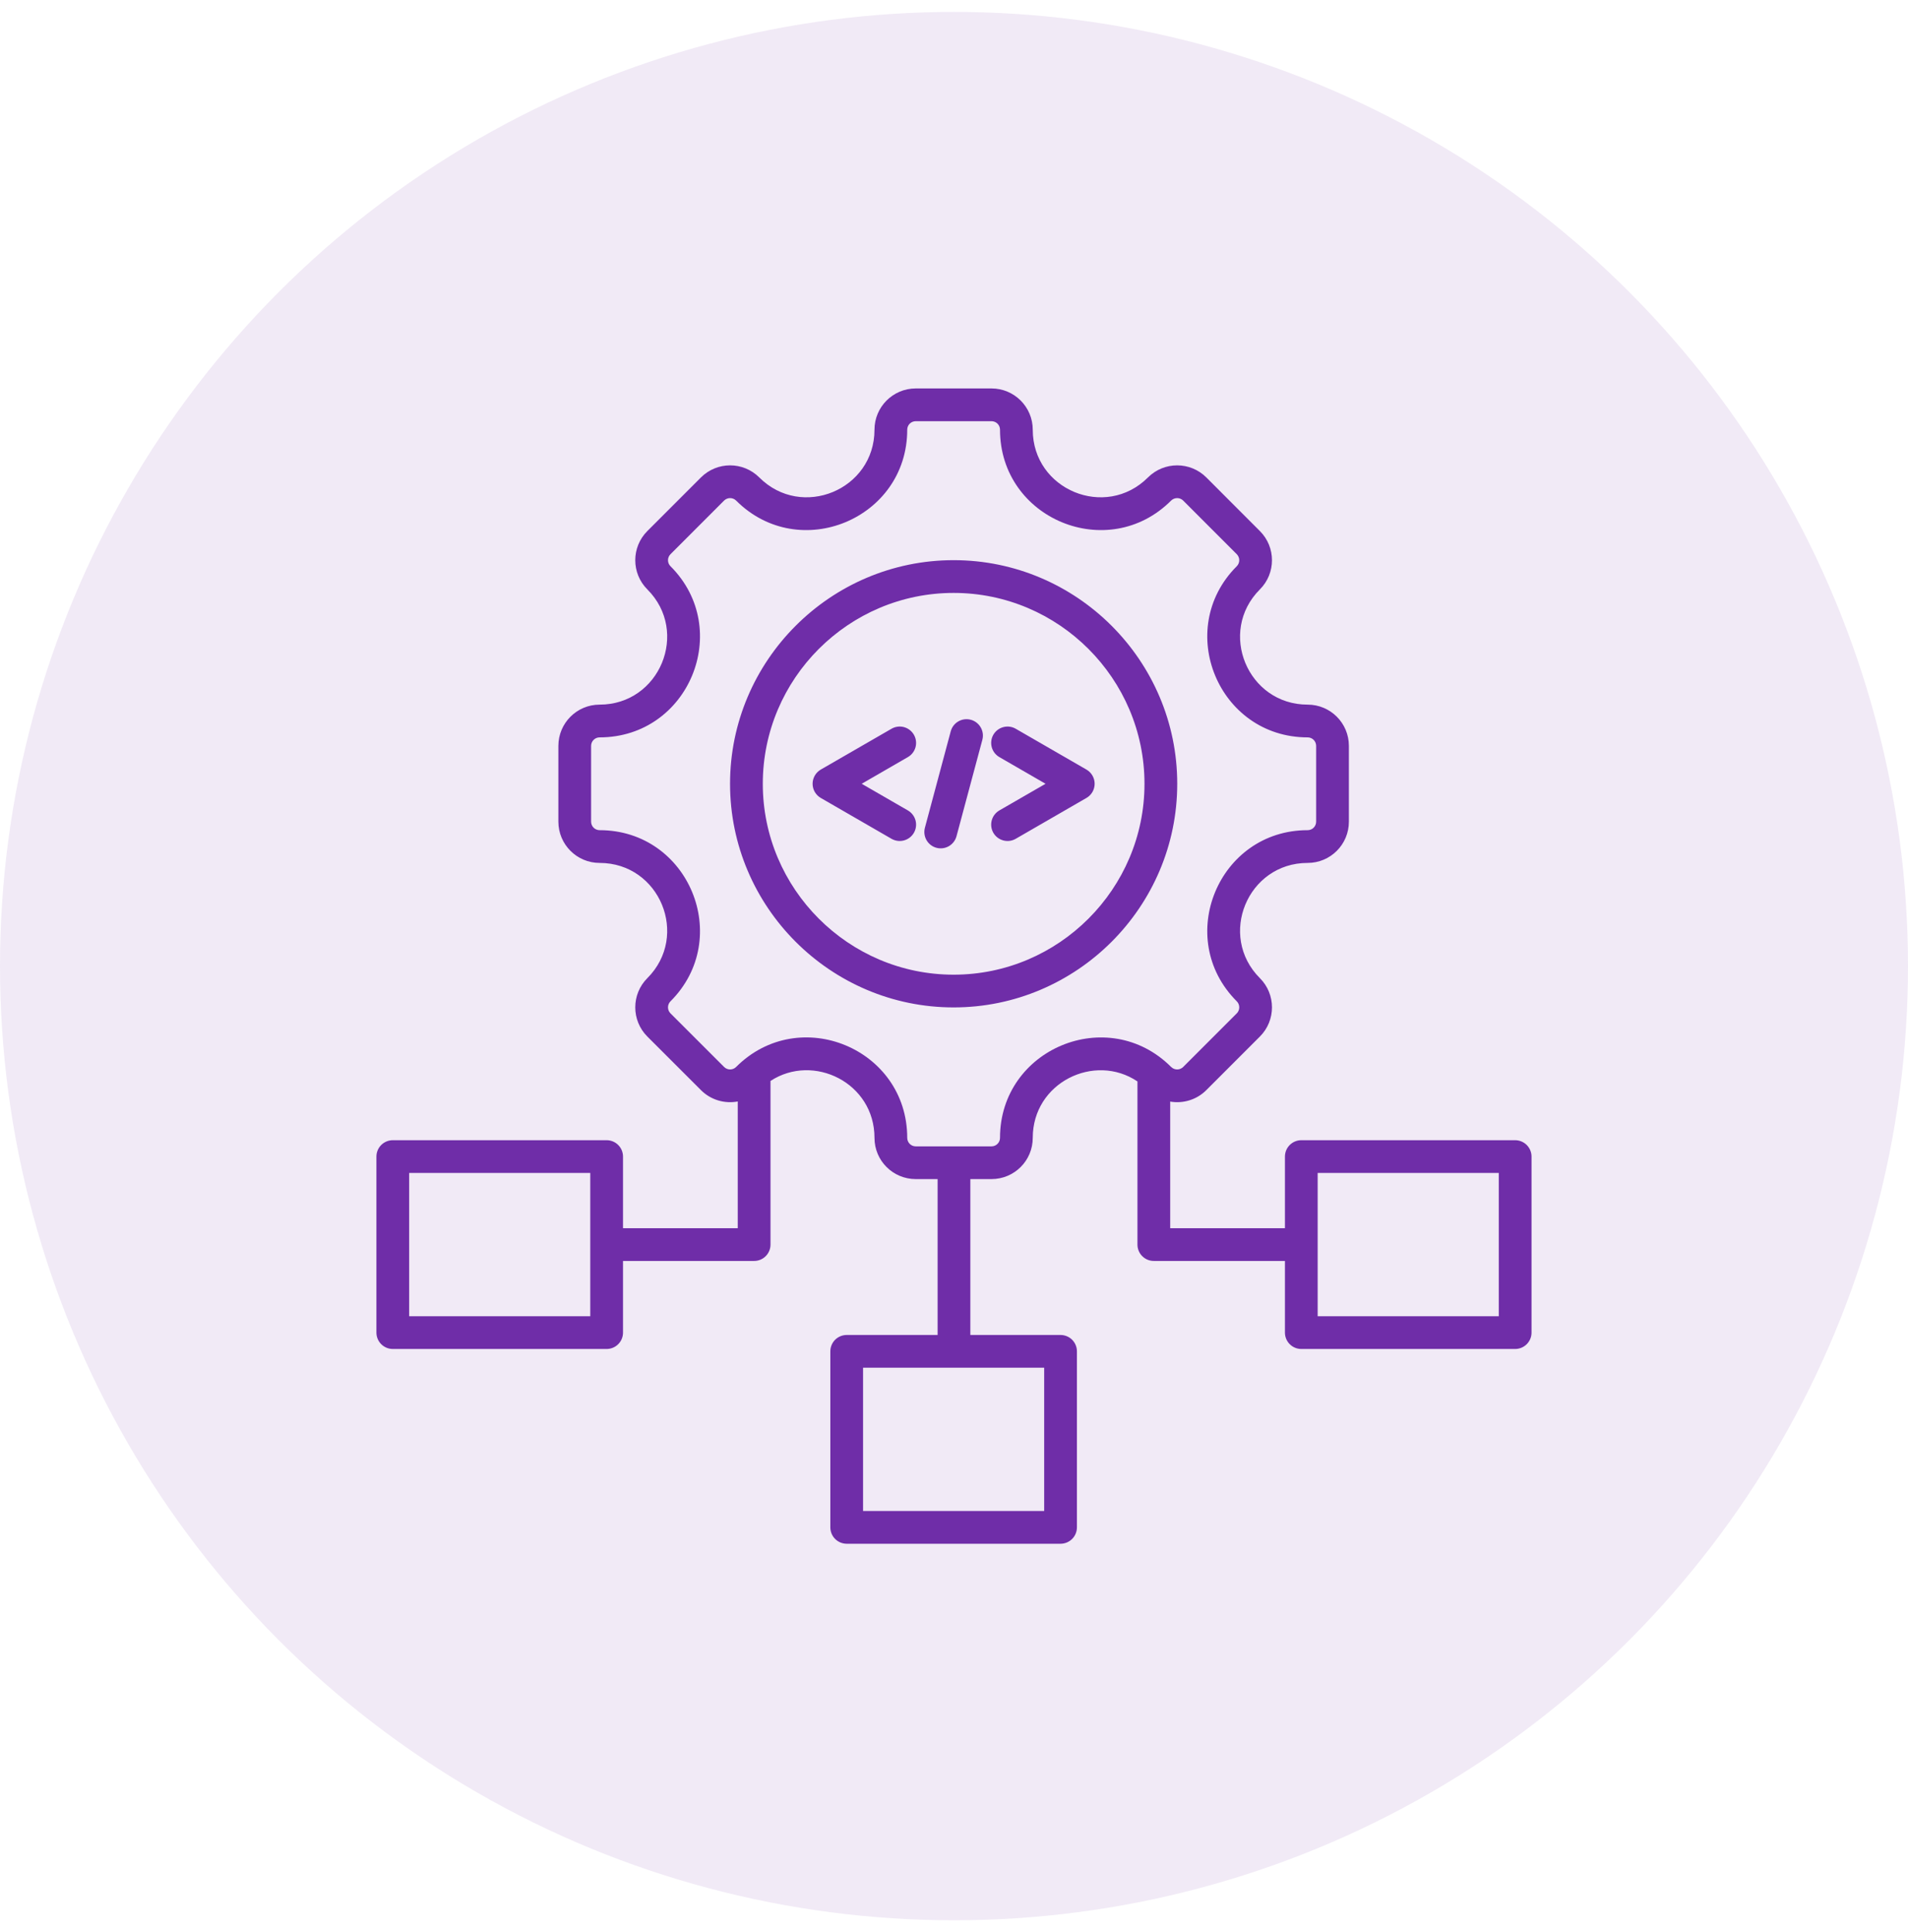<svg width="80" height="81" viewBox="0 0 80 81" fill="none" xmlns="http://www.w3.org/2000/svg">
<circle cx="40" cy="40.5" r="40" fill="#6F2DA8" fill-opacity="0.1"/>
<path fill-rule="evenodd" clip-rule="evenodd" d="M26.122 52.861V55.865C26.122 56.047 26.05 56.221 25.921 56.35C25.792 56.479 25.618 56.551 25.436 56.551H16.47C16.288 56.551 16.113 56.479 15.984 56.35C15.855 56.221 15.783 56.047 15.783 55.865V48.485C15.783 48.303 15.855 48.129 15.984 48C16.113 47.871 16.288 47.799 16.47 47.799H25.436C25.618 47.799 25.792 47.871 25.921 48C26.05 48.129 26.122 48.303 26.122 48.485V51.489H30.933V46.175C30.391 46.277 29.809 46.118 29.39 45.699L27.142 43.453C26.467 42.778 26.467 41.68 27.142 41.006C28.922 39.225 27.66 36.175 25.141 36.175C24.186 36.175 23.412 35.4 23.412 34.445V31.268C23.412 30.314 24.186 29.539 25.141 29.539C27.66 29.539 28.922 26.488 27.142 24.708C26.467 24.033 26.467 22.938 27.142 22.263L29.39 20.015C30.065 19.34 31.16 19.34 31.835 20.015C33.616 21.795 36.666 20.533 36.666 18.014C36.666 17.059 37.441 16.284 38.396 16.284H41.572C42.527 16.284 43.302 17.059 43.302 18.014C43.302 20.533 46.352 21.795 48.133 20.015C48.808 19.34 49.905 19.34 50.58 20.015L52.826 22.263C53.501 22.938 53.501 24.033 52.826 24.708C51.046 26.488 52.31 29.539 54.827 29.539C55.785 29.539 56.557 30.314 56.557 31.268V34.445C56.557 35.4 55.785 36.175 54.827 36.175C52.31 36.175 51.046 39.225 52.826 41.006C53.501 41.68 53.501 42.778 52.826 43.453L50.58 45.699C50.168 46.111 49.599 46.271 49.065 46.18V51.489H53.876V48.485C53.876 48.303 53.948 48.129 54.077 48C54.206 47.871 54.38 47.799 54.562 47.799H63.528C63.71 47.799 63.885 47.871 64.014 48C64.142 48.129 64.215 48.303 64.215 48.485V55.865C64.215 56.047 64.142 56.221 64.014 56.35C63.885 56.479 63.71 56.551 63.528 56.551H54.562C54.38 56.551 54.206 56.479 54.077 56.35C53.948 56.221 53.876 56.047 53.876 55.865V52.861H48.378C48.196 52.861 48.022 52.789 47.893 52.66C47.764 52.532 47.692 52.357 47.692 52.175V45.335C45.892 44.125 43.302 45.38 43.302 47.7C43.302 48.658 42.527 49.429 41.572 49.429H40.685V55.964H44.467C44.649 55.964 44.824 56.036 44.953 56.164C45.081 56.293 45.154 56.468 45.154 56.65V64.029C45.154 64.211 45.081 64.386 44.953 64.515C44.824 64.643 44.649 64.716 44.467 64.716H35.501C35.319 64.716 35.145 64.643 35.016 64.515C34.887 64.386 34.815 64.211 34.815 64.029V56.65C34.815 56.468 34.887 56.293 35.016 56.164C35.145 56.036 35.319 55.964 35.501 55.964H39.313V49.429H38.396C37.441 49.429 36.666 48.658 36.666 47.7C36.666 45.39 34.105 44.137 32.306 45.315V52.175C32.306 52.357 32.233 52.532 32.105 52.66C31.976 52.789 31.802 52.861 31.619 52.861H26.122ZM24.749 55.178V49.172H17.156V55.178H24.749ZM38.396 48.057H41.572C41.619 48.057 41.666 48.048 41.709 48.03C41.752 48.012 41.792 47.986 41.825 47.952C41.858 47.919 41.884 47.88 41.902 47.837C41.92 47.793 41.929 47.747 41.929 47.7C41.929 43.961 46.459 42.084 49.103 44.728C49.171 44.795 49.262 44.833 49.357 44.833C49.452 44.833 49.542 44.795 49.61 44.728L51.856 42.482C51.923 42.415 51.96 42.324 51.96 42.229C51.96 42.134 51.923 42.043 51.856 41.976C49.212 39.332 51.089 34.802 54.827 34.802C54.874 34.802 54.92 34.793 54.964 34.775C55.007 34.757 55.047 34.731 55.08 34.698C55.113 34.664 55.139 34.625 55.157 34.582C55.175 34.538 55.184 34.492 55.184 34.445V31.268C55.184 31.221 55.175 31.175 55.157 31.132C55.139 31.088 55.113 31.049 55.08 31.016C55.047 30.983 55.007 30.956 54.964 30.939C54.92 30.921 54.874 30.911 54.827 30.912C51.089 30.912 49.212 26.381 51.856 23.737C51.922 23.671 51.96 23.58 51.96 23.485C51.96 23.391 51.922 23.3 51.856 23.233L49.61 20.985C49.542 20.918 49.452 20.881 49.357 20.881C49.262 20.881 49.171 20.918 49.103 20.985C46.459 23.629 41.929 21.755 41.929 18.014C41.929 17.919 41.892 17.828 41.825 17.761C41.758 17.695 41.667 17.657 41.572 17.657H38.396C38.301 17.657 38.21 17.695 38.143 17.761C38.076 17.828 38.039 17.919 38.039 18.014C38.039 21.755 33.509 23.629 30.865 20.985C30.798 20.918 30.707 20.881 30.613 20.881C30.518 20.881 30.427 20.918 30.36 20.985L28.113 23.233C28.046 23.3 28.008 23.391 28.008 23.485C28.008 23.58 28.046 23.671 28.113 23.737C30.757 26.381 28.882 30.912 25.141 30.912C25.047 30.912 24.956 30.949 24.889 31.016C24.822 31.083 24.784 31.174 24.784 31.268V34.445C24.784 34.54 24.822 34.631 24.889 34.698C24.956 34.764 25.047 34.802 25.141 34.802C28.882 34.802 30.757 39.332 28.113 41.976C28.046 42.043 28.008 42.134 28.008 42.229C28.008 42.324 28.046 42.415 28.113 42.482L30.36 44.728C30.427 44.795 30.518 44.833 30.613 44.833C30.707 44.833 30.798 44.795 30.865 44.728C33.511 42.082 38.039 43.957 38.039 47.7C38.039 47.747 38.048 47.793 38.066 47.836C38.084 47.88 38.11 47.919 38.143 47.952C38.176 47.985 38.216 48.012 38.259 48.03C38.302 48.048 38.349 48.057 38.396 48.057ZM55.248 49.172V55.178H62.842V49.172H55.248ZM43.781 57.336H36.187V63.343H43.781V57.336ZM39.985 42.232C34.821 42.232 30.61 38.02 30.61 32.858C30.61 27.693 34.821 23.483 39.985 23.483C45.147 23.483 49.36 27.693 49.36 32.858C49.36 38.02 45.147 42.232 39.985 42.232ZM39.985 40.86C44.391 40.86 47.987 37.264 47.987 32.858C47.987 28.45 44.391 24.856 39.985 24.856C35.577 24.856 31.983 28.45 31.983 32.858C31.983 37.264 35.577 40.86 39.985 40.86ZM40.105 35.056C40.058 35.231 39.943 35.381 39.786 35.472C39.628 35.563 39.441 35.588 39.265 35.541C39.089 35.494 38.939 35.379 38.848 35.221C38.757 35.063 38.733 34.876 38.78 34.7L39.863 30.658C39.961 30.292 40.337 30.075 40.703 30.173C41.069 30.271 41.286 30.648 41.189 31.013L40.105 35.056ZM42.587 35.164C42.43 35.255 42.243 35.279 42.067 35.232C41.891 35.185 41.741 35.07 41.65 34.913C41.559 34.755 41.535 34.568 41.582 34.392C41.629 34.216 41.744 34.066 41.901 33.975L43.838 32.857L41.901 31.738C41.744 31.647 41.629 31.497 41.582 31.322C41.535 31.146 41.559 30.959 41.65 30.801C41.741 30.643 41.891 30.529 42.067 30.482C42.243 30.434 42.43 30.459 42.587 30.55L45.554 32.262C45.658 32.323 45.745 32.409 45.805 32.514C45.865 32.618 45.897 32.736 45.897 32.857C45.897 32.977 45.865 33.096 45.805 33.2C45.745 33.304 45.658 33.391 45.554 33.451L42.587 35.164ZM38.067 33.975C38.224 34.066 38.339 34.216 38.387 34.392C38.434 34.568 38.409 34.755 38.318 34.913C38.227 35.07 38.077 35.185 37.901 35.232C37.726 35.279 37.538 35.255 37.381 35.164L34.414 33.451C34.31 33.391 34.223 33.304 34.163 33.2C34.103 33.096 34.071 32.977 34.071 32.857C34.071 32.736 34.103 32.618 34.163 32.514C34.223 32.409 34.31 32.323 34.414 32.262L37.381 30.55C37.538 30.459 37.726 30.434 37.901 30.481C38.077 30.529 38.227 30.643 38.318 30.801C38.409 30.959 38.434 31.146 38.387 31.322C38.339 31.498 38.224 31.648 38.067 31.738L36.13 32.857L38.067 33.975Z" fill="#6F2DA8"/>
</svg>
